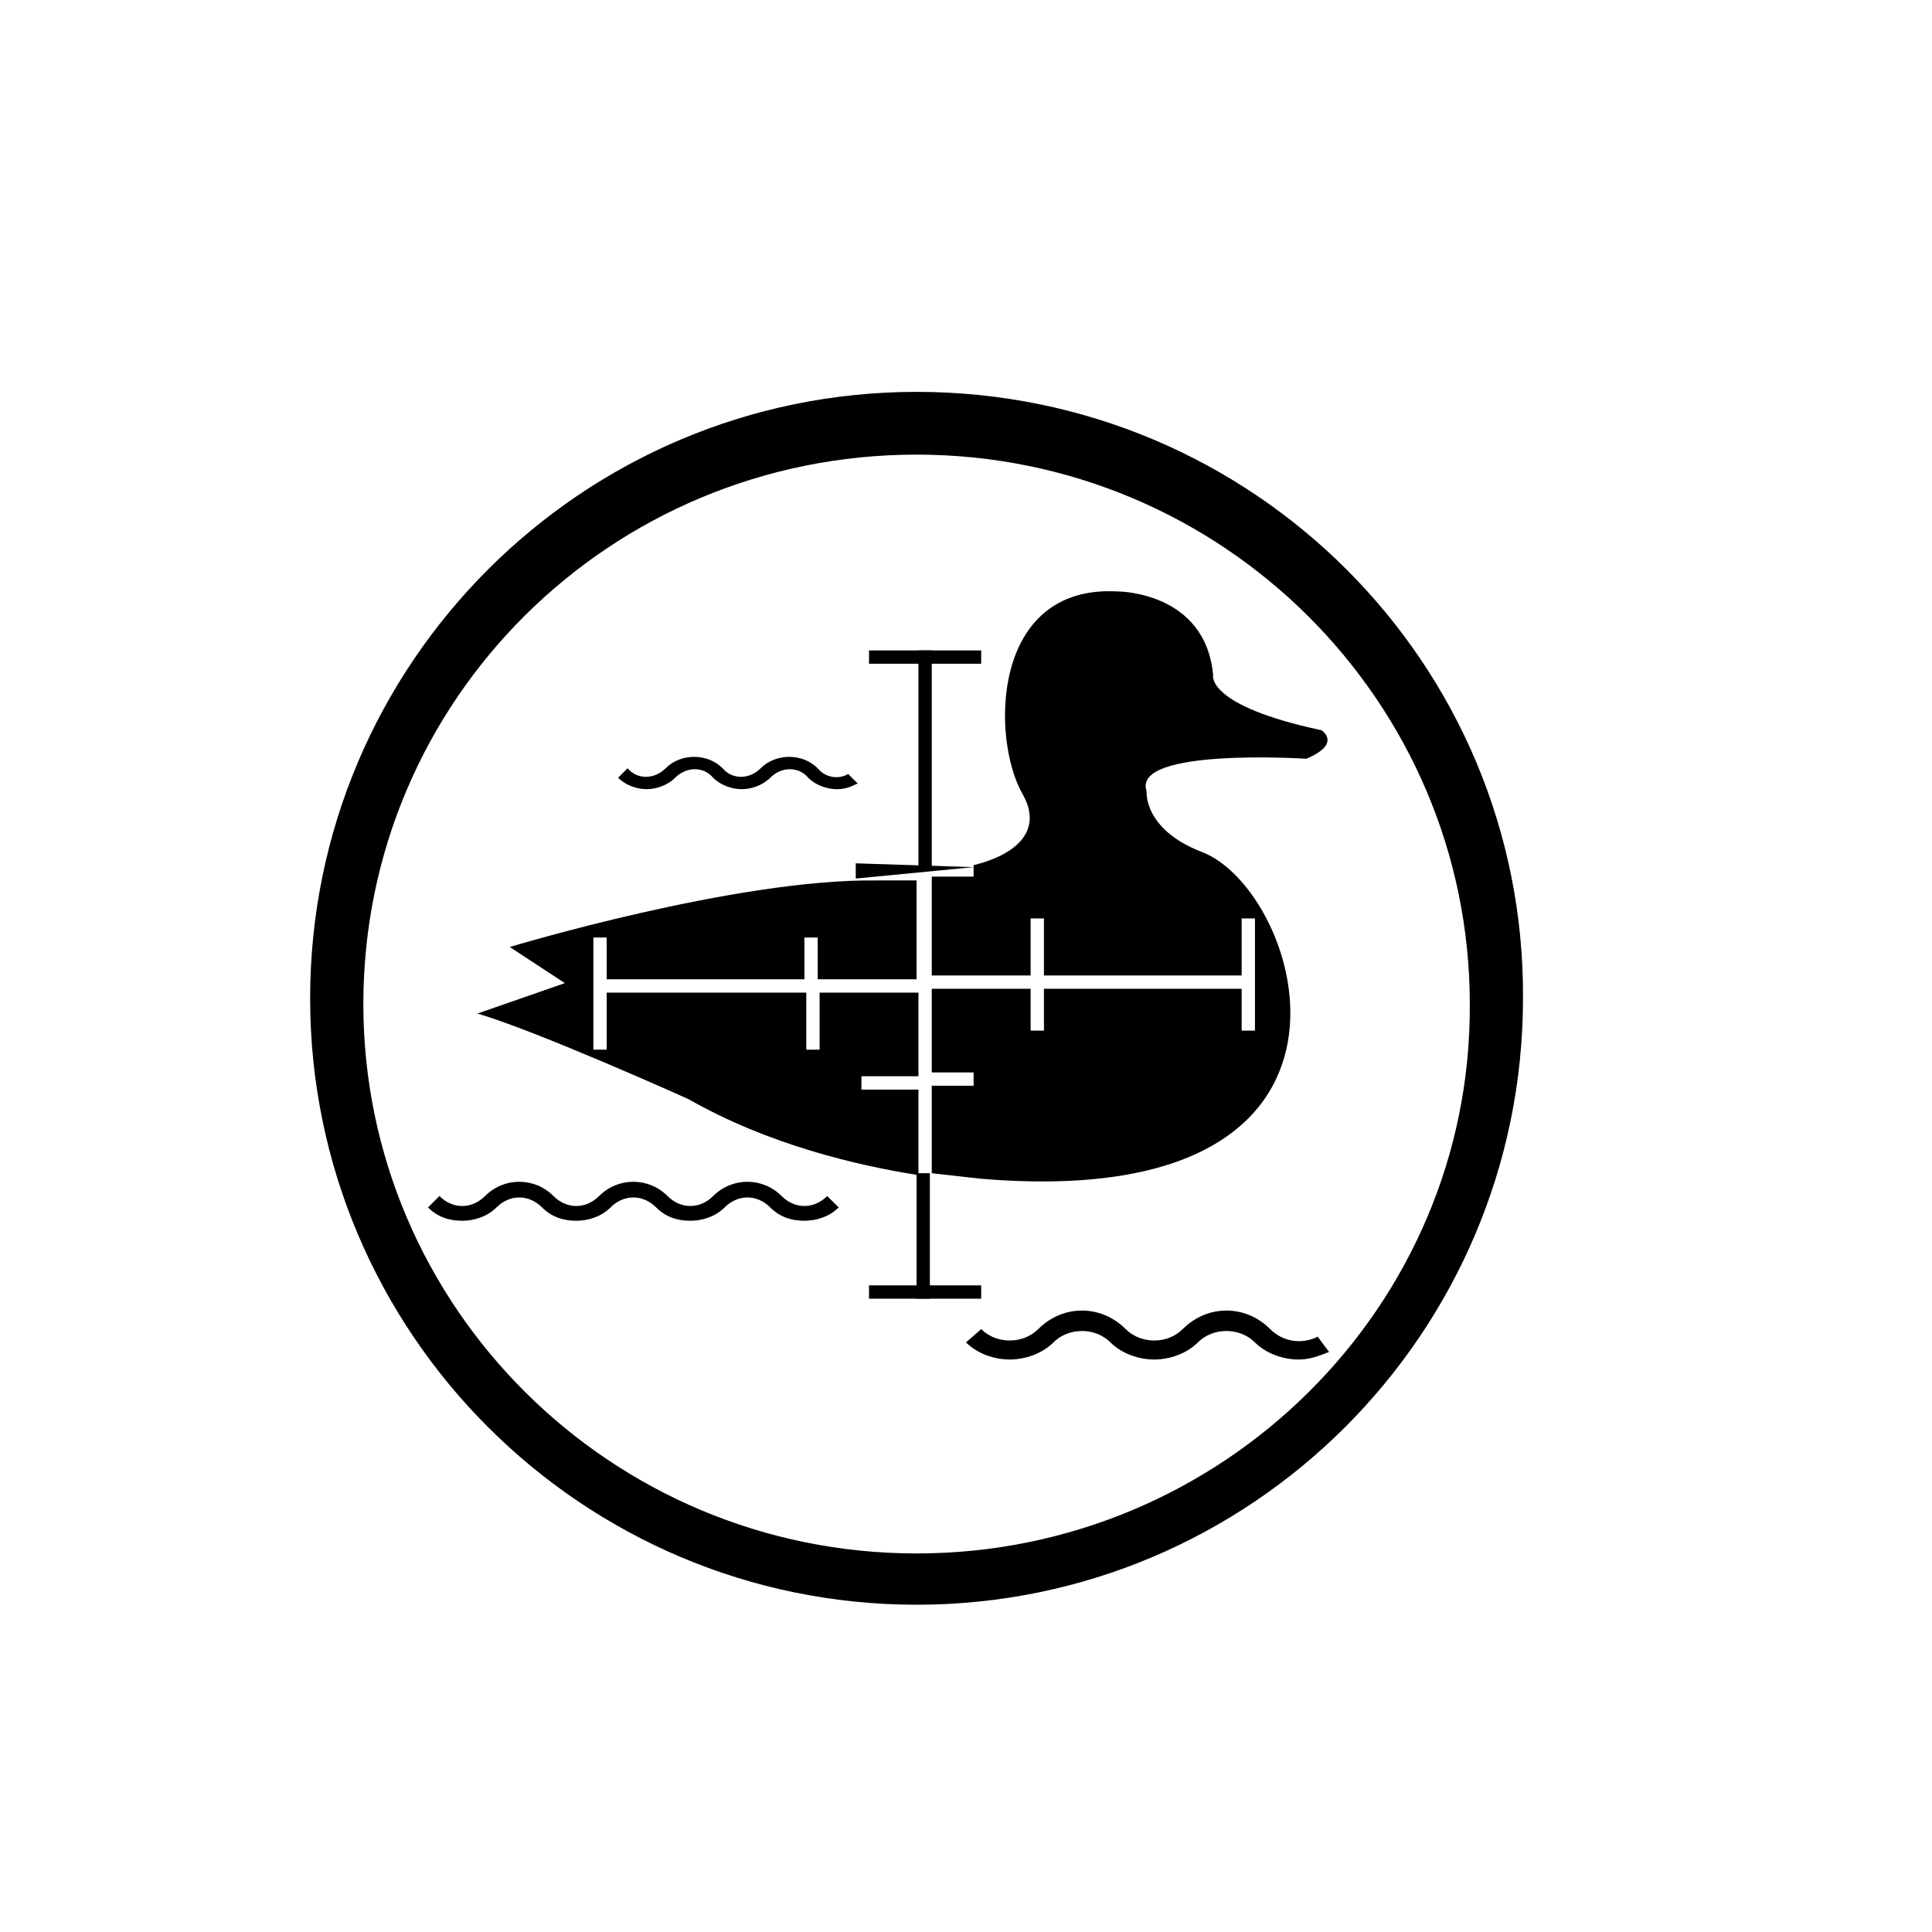 <?xml version="1.0" encoding="UTF-8"?>
<!-- Uploaded to: ICON Repo, www.iconrepo.com, Generator: ICON Repo Mixer Tools -->
<svg fill="#000000" width="800px" height="800px" version="1.1" viewBox="144 144 512 512" xmlns="http://www.w3.org/2000/svg">
 <g>
  <path d="m386.9 247.85c-88.672 0-160.71 72.043-160.71 160.71s72.043 160.71 160.71 160.71c88.672 0 160.71-72.043 160.71-160.71 0.504-88.668-71.539-160.71-160.71-160.71zm0 307.83c-81.113 0-146.61-65.496-146.61-145.6 0-80.609 65.496-145.6 146.61-145.6 81.113 0 146.61 65.496 146.61 145.6 0.504 80.105-65.496 145.6-146.61 145.6z"/>
  <path d="m386.9 454.91h3.527v33.25h-3.527z"/>
  <path d="m374.3 316.37h29.727v3.527h-29.727z"/>
  <path d="m374.3 484.64h29.727v3.527h-29.727z"/>
  <path d="m326.44 435.27c21.16 12.09 44.84 17.633 60.961 20.152v-22.672h-15.113v-3.527h15.113v-22.168h-26.199v15.113h-3.527v-15.113h-52.898v15.113h-3.527v-29.723h3.527v11.082h52.395v-11.082h3.527v11.082h26.199v-26.199h-6.047-4.535c-37.277-0.5-97.23 17.637-97.23 17.637l14.609 9.574-23.176 8.062c15.617 4.531 55.922 22.668 55.922 22.668z"/>
  <path d="m490.18 345.08c9.574-4.031 4.031-7.559 4.031-7.559-30.73-6.551-28.719-14.609-28.719-14.609-2.016-22.168-25.191-22.168-25.191-22.168-33.754-2.016-33.754 39.297-25.191 53.906 5.039 9.07-1.008 15.617-13.098 18.641v3.023h-11.082v26.199h26.199v-15.113h3.527v15.113h52.395v-15.113h3.527v29.723h-3.527v-11.082h-52.395v11.082h-3.527v-11.082h-26.199v22.168h11.082v3.527h-11.082v23.176c8.566 1.008 13.602 1.512 13.602 1.512 111.34 9.066 84.641-76.578 57.941-86.656-15.617-6.047-14.609-16.121-14.609-16.121-4.035-11.59 42.316-8.566 42.316-8.566z"/>
  <path d="m387.4 316.37h3.527v57.434h-3.527z"/>
  <path d="m402.02 373.8-31.238-1.008v4.031"/>
  <path d="m363.22 460.96c-3.527 3.527-8.566 3.527-12.09 0-5.039-5.039-13.098-5.039-18.137 0-3.527 3.527-8.566 3.527-12.09 0-5.039-5.039-13.098-5.039-18.137 0-3.527 3.527-8.566 3.527-12.09 0-5.039-5.039-13.098-5.039-18.137 0-3.527 3.527-8.566 3.527-12.09 0l-3.023 3.023c2.519 2.519 5.543 3.527 9.07 3.527 3.023 0 6.551-1.008 9.07-3.527 3.527-3.527 8.566-3.527 12.09 0 2.519 2.519 5.543 3.527 9.07 3.527 3.023 0 6.551-1.008 9.07-3.527 3.527-3.527 8.566-3.527 12.09 0 2.519 2.519 5.543 3.527 9.07 3.527 3.023 0 6.551-1.008 9.07-3.527 3.527-3.527 8.566-3.527 12.09 0 2.519 2.519 5.543 3.527 9.07 3.527 3.023 0 6.551-1.008 9.07-3.527z"/>
  <path d="m493.2 498.24c-4.031 2.016-9.07 1.512-12.594-2.016-6.551-6.551-16.625-6.551-23.176 0-4.031 4.031-11.082 4.031-15.113 0-6.551-6.551-16.625-6.551-23.176 0-4.031 4.031-11.082 4.031-15.113 0l-4.031 3.527c3.023 3.023 7.559 4.535 11.586 4.535 4.031 0 8.566-1.512 11.586-4.535 4.031-4.031 11.082-4.031 15.113 0 3.023 3.023 7.559 4.535 11.586 4.535 4.031 0 8.566-1.512 11.586-4.535 4.031-4.031 11.082-4.031 15.113 0 3.023 3.023 7.559 4.535 11.586 4.535 3.023 0 5.543-1.008 8.062-2.016z"/>
  <path d="m368.76 349.11c-2.519 1.512-6.047 1.008-8.062-1.512-4.031-4.031-11.082-4.031-15.113 0-3.023 3.023-7.559 3.023-10.078 0-4.031-4.031-11.082-4.031-15.113 0-3.023 3.023-7.559 3.023-10.078 0l-2.519 2.519c2.016 2.016 5.039 3.023 7.559 3.023s5.543-1.008 7.559-3.023c3.023-3.023 7.559-3.023 10.078 0 2.016 2.016 5.039 3.023 7.559 3.023s5.543-1.008 7.559-3.023c3.023-3.023 7.559-3.023 10.078 0 2.016 2.016 5.039 3.023 7.559 3.023 2.016 0 3.527-0.504 5.543-1.512z"/>
 </g>
</svg>